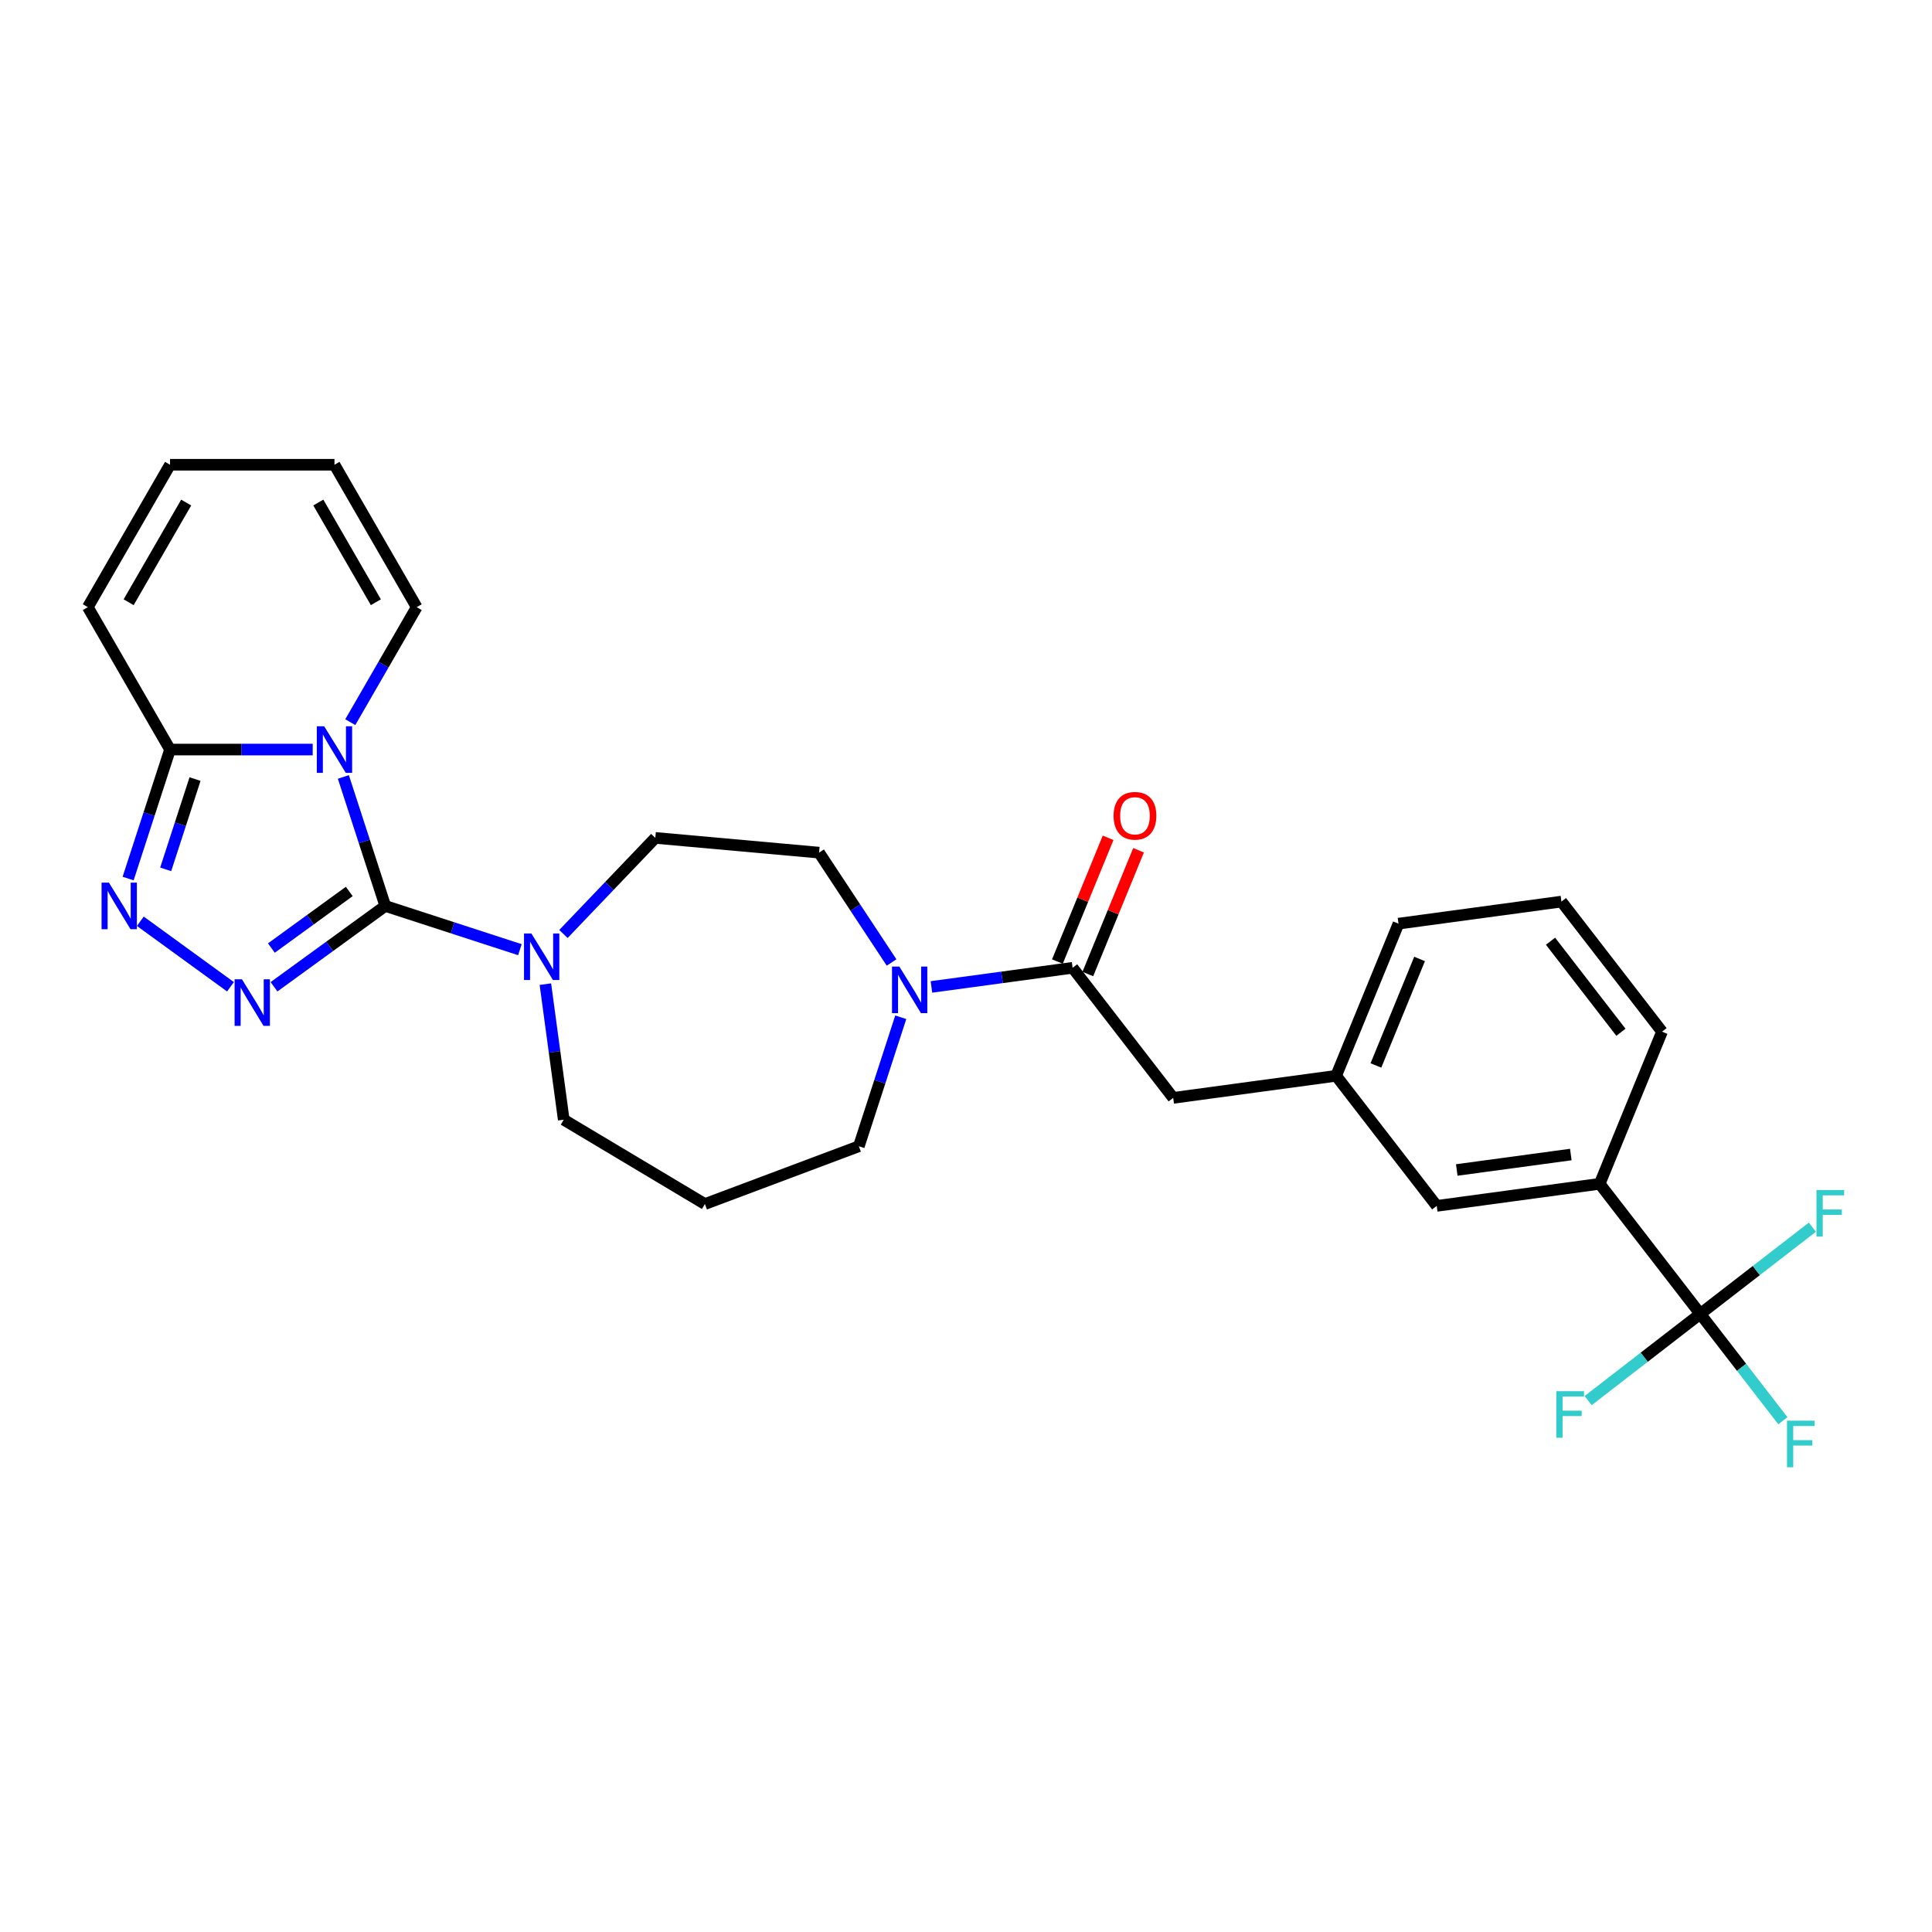 <?xml version='1.0' encoding='iso-8859-1'?>
<svg version='1.1' baseProfile='full'
              xmlns='http://www.w3.org/2000/svg'
                      xmlns:rdkit='http://www.rdkit.org/xml'
                      xmlns:xlink='http://www.w3.org/1999/xlink'
                  xml:space='preserve'
width='1000px' height='1000px' viewBox='0 0 1000 1000'>
<!-- END OF HEADER -->
<rect style='opacity:1.0;fill:#FFFFFF;stroke:none' width='1000' height='1000' x='0' y='0'> </rect>
<path class='bond-0' d='M 199.421,468.913 L 188.574,435.53' style='fill:none;fill-rule:evenodd;stroke:#000000;stroke-width:6px;stroke-linecap:butt;stroke-linejoin:miter;stroke-opacity:1' />
<path class='bond-0' d='M 188.574,435.53 L 177.727,402.147' style='fill:none;fill-rule:evenodd;stroke:#0000FF;stroke-width:6px;stroke-linecap:butt;stroke-linejoin:miter;stroke-opacity:1' />
<path class='bond-1' d='M 199.421,468.913 L 170.627,489.833' style='fill:none;fill-rule:evenodd;stroke:#000000;stroke-width:6px;stroke-linecap:butt;stroke-linejoin:miter;stroke-opacity:1' />
<path class='bond-1' d='M 170.627,489.833 L 141.834,510.752' style='fill:none;fill-rule:evenodd;stroke:#0000FF;stroke-width:6px;stroke-linecap:butt;stroke-linejoin:miter;stroke-opacity:1' />
<path class='bond-1' d='M 180.777,461.418 L 160.622,476.062' style='fill:none;fill-rule:evenodd;stroke:#000000;stroke-width:6px;stroke-linecap:butt;stroke-linejoin:miter;stroke-opacity:1' />
<path class='bond-1' d='M 160.622,476.062 L 140.466,490.705' style='fill:none;fill-rule:evenodd;stroke:#0000FF;stroke-width:6px;stroke-linecap:butt;stroke-linejoin:miter;stroke-opacity:1' />
<path class='bond-4' d='M 199.421,468.913 L 234.259,480.232' style='fill:none;fill-rule:evenodd;stroke:#000000;stroke-width:6px;stroke-linecap:butt;stroke-linejoin:miter;stroke-opacity:1' />
<path class='bond-4' d='M 234.259,480.232 L 269.097,491.552' style='fill:none;fill-rule:evenodd;stroke:#0000FF;stroke-width:6px;stroke-linecap:butt;stroke-linejoin:miter;stroke-opacity:1' />
<path class='bond-3' d='M 161.852,387.968 L 124.931,387.968' style='fill:none;fill-rule:evenodd;stroke:#0000FF;stroke-width:6px;stroke-linecap:butt;stroke-linejoin:miter;stroke-opacity:1' />
<path class='bond-3' d='M 124.931,387.968 L 88.01,387.968' style='fill:none;fill-rule:evenodd;stroke:#000000;stroke-width:6px;stroke-linecap:butt;stroke-linejoin:miter;stroke-opacity:1' />
<path class='bond-8' d='M 181.307,373.789 L 198.491,344.024' style='fill:none;fill-rule:evenodd;stroke:#0000FF;stroke-width:6px;stroke-linecap:butt;stroke-linejoin:miter;stroke-opacity:1' />
<path class='bond-8' d='M 198.491,344.024 L 215.676,314.26' style='fill:none;fill-rule:evenodd;stroke:#000000;stroke-width:6px;stroke-linecap:butt;stroke-linejoin:miter;stroke-opacity:1' />
<path class='bond-2' d='M 119.296,510.752 L 72.63,476.847' style='fill:none;fill-rule:evenodd;stroke:#0000FF;stroke-width:6px;stroke-linecap:butt;stroke-linejoin:miter;stroke-opacity:1' />
<path class='bond-28' d='M 66.316,454.733 L 77.163,421.351' style='fill:none;fill-rule:evenodd;stroke:#0000FF;stroke-width:6px;stroke-linecap:butt;stroke-linejoin:miter;stroke-opacity:1' />
<path class='bond-28' d='M 77.163,421.351 L 88.01,387.968' style='fill:none;fill-rule:evenodd;stroke:#000000;stroke-width:6px;stroke-linecap:butt;stroke-linejoin:miter;stroke-opacity:1' />
<path class='bond-28' d='M 85.759,449.979 L 93.352,426.611' style='fill:none;fill-rule:evenodd;stroke:#0000FF;stroke-width:6px;stroke-linecap:butt;stroke-linejoin:miter;stroke-opacity:1' />
<path class='bond-28' d='M 93.352,426.611 L 100.945,403.243' style='fill:none;fill-rule:evenodd;stroke:#000000;stroke-width:6px;stroke-linecap:butt;stroke-linejoin:miter;stroke-opacity:1' />
<path class='bond-11' d='M 88.01,387.968 L 45.455,314.26' style='fill:none;fill-rule:evenodd;stroke:#000000;stroke-width:6px;stroke-linecap:butt;stroke-linejoin:miter;stroke-opacity:1' />
<path class='bond-12' d='M 291.634,483.427 L 315.408,458.562' style='fill:none;fill-rule:evenodd;stroke:#0000FF;stroke-width:6px;stroke-linecap:butt;stroke-linejoin:miter;stroke-opacity:1' />
<path class='bond-12' d='M 315.408,458.562 L 339.182,433.696' style='fill:none;fill-rule:evenodd;stroke:#000000;stroke-width:6px;stroke-linecap:butt;stroke-linejoin:miter;stroke-opacity:1' />
<path class='bond-23' d='M 282.287,509.393 L 287.038,544.473' style='fill:none;fill-rule:evenodd;stroke:#0000FF;stroke-width:6px;stroke-linecap:butt;stroke-linejoin:miter;stroke-opacity:1' />
<path class='bond-23' d='M 287.038,544.473 L 291.79,579.554' style='fill:none;fill-rule:evenodd;stroke:#000000;stroke-width:6px;stroke-linecap:butt;stroke-linejoin:miter;stroke-opacity:1' />
<path class='bond-5' d='M 880.051,680.068 L 827.987,612.739' style='fill:none;fill-rule:evenodd;stroke:#000000;stroke-width:6px;stroke-linecap:butt;stroke-linejoin:miter;stroke-opacity:1' />
<path class='bond-19' d='M 880.051,680.068 L 901.436,707.722' style='fill:none;fill-rule:evenodd;stroke:#000000;stroke-width:6px;stroke-linecap:butt;stroke-linejoin:miter;stroke-opacity:1' />
<path class='bond-19' d='M 901.436,707.722 L 922.821,735.377' style='fill:none;fill-rule:evenodd;stroke:#33CCCC;stroke-width:6px;stroke-linecap:butt;stroke-linejoin:miter;stroke-opacity:1' />
<path class='bond-20' d='M 880.051,680.068 L 851.033,702.506' style='fill:none;fill-rule:evenodd;stroke:#000000;stroke-width:6px;stroke-linecap:butt;stroke-linejoin:miter;stroke-opacity:1' />
<path class='bond-20' d='M 851.033,702.506 L 822.016,724.945' style='fill:none;fill-rule:evenodd;stroke:#33CCCC;stroke-width:6px;stroke-linecap:butt;stroke-linejoin:miter;stroke-opacity:1' />
<path class='bond-21' d='M 880.051,680.068 L 909.068,657.629' style='fill:none;fill-rule:evenodd;stroke:#000000;stroke-width:6px;stroke-linecap:butt;stroke-linejoin:miter;stroke-opacity:1' />
<path class='bond-21' d='M 909.068,657.629 L 938.085,635.19' style='fill:none;fill-rule:evenodd;stroke:#33CCCC;stroke-width:6px;stroke-linecap:butt;stroke-linejoin:miter;stroke-opacity:1' />
<path class='bond-6' d='M 555.178,500.932 L 518.642,505.881' style='fill:none;fill-rule:evenodd;stroke:#000000;stroke-width:6px;stroke-linecap:butt;stroke-linejoin:miter;stroke-opacity:1' />
<path class='bond-6' d='M 518.642,505.881 L 482.106,510.83' style='fill:none;fill-rule:evenodd;stroke:#0000FF;stroke-width:6px;stroke-linecap:butt;stroke-linejoin:miter;stroke-opacity:1' />
<path class='bond-10' d='M 555.178,500.932 L 607.242,568.26' style='fill:none;fill-rule:evenodd;stroke:#000000;stroke-width:6px;stroke-linecap:butt;stroke-linejoin:miter;stroke-opacity:1' />
<path class='bond-15' d='M 563.053,504.159 L 576.181,472.128' style='fill:none;fill-rule:evenodd;stroke:#000000;stroke-width:6px;stroke-linecap:butt;stroke-linejoin:miter;stroke-opacity:1' />
<path class='bond-15' d='M 576.181,472.128 L 589.309,440.096' style='fill:none;fill-rule:evenodd;stroke:#FF0000;stroke-width:6px;stroke-linecap:butt;stroke-linejoin:miter;stroke-opacity:1' />
<path class='bond-15' d='M 547.302,497.704 L 560.43,465.672' style='fill:none;fill-rule:evenodd;stroke:#000000;stroke-width:6px;stroke-linecap:butt;stroke-linejoin:miter;stroke-opacity:1' />
<path class='bond-15' d='M 560.43,465.672 L 573.558,433.641' style='fill:none;fill-rule:evenodd;stroke:#FF0000;stroke-width:6px;stroke-linecap:butt;stroke-linejoin:miter;stroke-opacity:1' />
<path class='bond-7' d='M 461.478,498.177 L 442.714,469.751' style='fill:none;fill-rule:evenodd;stroke:#0000FF;stroke-width:6px;stroke-linecap:butt;stroke-linejoin:miter;stroke-opacity:1' />
<path class='bond-7' d='M 442.714,469.751 L 423.95,441.325' style='fill:none;fill-rule:evenodd;stroke:#000000;stroke-width:6px;stroke-linecap:butt;stroke-linejoin:miter;stroke-opacity:1' />
<path class='bond-29' d='M 466.23,526.536 L 455.384,559.918' style='fill:none;fill-rule:evenodd;stroke:#0000FF;stroke-width:6px;stroke-linecap:butt;stroke-linejoin:miter;stroke-opacity:1' />
<path class='bond-29' d='M 455.384,559.918 L 444.537,593.301' style='fill:none;fill-rule:evenodd;stroke:#000000;stroke-width:6px;stroke-linecap:butt;stroke-linejoin:miter;stroke-opacity:1' />
<path class='bond-17' d='M 215.676,314.26 L 173.12,240.552' style='fill:none;fill-rule:evenodd;stroke:#000000;stroke-width:6px;stroke-linecap:butt;stroke-linejoin:miter;stroke-opacity:1' />
<path class='bond-17' d='M 194.551,311.715 L 164.762,260.119' style='fill:none;fill-rule:evenodd;stroke:#000000;stroke-width:6px;stroke-linecap:butt;stroke-linejoin:miter;stroke-opacity:1' />
<path class='bond-9' d='M 827.987,612.739 L 743.646,624.164' style='fill:none;fill-rule:evenodd;stroke:#000000;stroke-width:6px;stroke-linecap:butt;stroke-linejoin:miter;stroke-opacity:1' />
<path class='bond-9' d='M 813.051,597.585 L 754.012,605.582' style='fill:none;fill-rule:evenodd;stroke:#000000;stroke-width:6px;stroke-linecap:butt;stroke-linejoin:miter;stroke-opacity:1' />
<path class='bond-31' d='M 827.987,612.739 L 860.263,533.986' style='fill:none;fill-rule:evenodd;stroke:#000000;stroke-width:6px;stroke-linecap:butt;stroke-linejoin:miter;stroke-opacity:1' />
<path class='bond-16' d='M 607.242,568.26 L 691.582,556.835' style='fill:none;fill-rule:evenodd;stroke:#000000;stroke-width:6px;stroke-linecap:butt;stroke-linejoin:miter;stroke-opacity:1' />
<path class='bond-30' d='M 45.455,314.26 L 88.01,240.552' style='fill:none;fill-rule:evenodd;stroke:#000000;stroke-width:6px;stroke-linecap:butt;stroke-linejoin:miter;stroke-opacity:1' />
<path class='bond-30' d='M 66.579,311.715 L 96.368,260.119' style='fill:none;fill-rule:evenodd;stroke:#000000;stroke-width:6px;stroke-linecap:butt;stroke-linejoin:miter;stroke-opacity:1' />
<path class='bond-13' d='M 339.182,433.696 L 423.95,441.325' style='fill:none;fill-rule:evenodd;stroke:#000000;stroke-width:6px;stroke-linecap:butt;stroke-linejoin:miter;stroke-opacity:1' />
<path class='bond-14' d='M 743.646,624.164 L 691.582,556.835' style='fill:none;fill-rule:evenodd;stroke:#000000;stroke-width:6px;stroke-linecap:butt;stroke-linejoin:miter;stroke-opacity:1' />
<path class='bond-27' d='M 691.582,556.835 L 723.858,478.082' style='fill:none;fill-rule:evenodd;stroke:#000000;stroke-width:6px;stroke-linecap:butt;stroke-linejoin:miter;stroke-opacity:1' />
<path class='bond-27' d='M 712.174,551.478 L 734.767,496.35' style='fill:none;fill-rule:evenodd;stroke:#000000;stroke-width:6px;stroke-linecap:butt;stroke-linejoin:miter;stroke-opacity:1' />
<path class='bond-18' d='M 173.12,240.552 L 88.01,240.552' style='fill:none;fill-rule:evenodd;stroke:#000000;stroke-width:6px;stroke-linecap:butt;stroke-linejoin:miter;stroke-opacity:1' />
<path class='bond-22' d='M 364.853,623.207 L 291.79,579.554' style='fill:none;fill-rule:evenodd;stroke:#000000;stroke-width:6px;stroke-linecap:butt;stroke-linejoin:miter;stroke-opacity:1' />
<path class='bond-24' d='M 364.853,623.207 L 444.537,593.301' style='fill:none;fill-rule:evenodd;stroke:#000000;stroke-width:6px;stroke-linecap:butt;stroke-linejoin:miter;stroke-opacity:1' />
<path class='bond-25' d='M 860.263,533.986 L 808.198,466.658' style='fill:none;fill-rule:evenodd;stroke:#000000;stroke-width:6px;stroke-linecap:butt;stroke-linejoin:miter;stroke-opacity:1' />
<path class='bond-25' d='M 838.987,534.3 L 802.542,487.17' style='fill:none;fill-rule:evenodd;stroke:#000000;stroke-width:6px;stroke-linecap:butt;stroke-linejoin:miter;stroke-opacity:1' />
<path class='bond-26' d='M 808.198,466.658 L 723.858,478.082' style='fill:none;fill-rule:evenodd;stroke:#000000;stroke-width:6px;stroke-linecap:butt;stroke-linejoin:miter;stroke-opacity:1' />
<path  class='atom-1' d='M 167.792 375.916
L 175.691 388.683
Q 176.474 389.943, 177.733 392.224
Q 178.993 394.504, 179.061 394.641
L 179.061 375.916
L 182.261 375.916
L 182.261 400.02
L 178.959 400.02
L 170.482 386.062
Q 169.495 384.427, 168.439 382.555
Q 167.418 380.683, 167.112 380.104
L 167.112 400.02
L 163.979 400.02
L 163.979 375.916
L 167.792 375.916
' fill='#0000FF'/>
<path  class='atom-2' d='M 125.237 506.888
L 133.135 519.655
Q 133.918 520.914, 135.178 523.195
Q 136.438 525.476, 136.506 525.612
L 136.506 506.888
L 139.706 506.888
L 139.706 530.991
L 136.404 530.991
L 127.927 517.033
Q 126.939 515.399, 125.884 513.527
Q 124.863 511.654, 124.556 511.075
L 124.556 530.991
L 121.424 530.991
L 121.424 506.888
L 125.237 506.888
' fill='#0000FF'/>
<path  class='atom-3' d='M 56.381 456.861
L 64.279 469.628
Q 65.063 470.887, 66.322 473.168
Q 67.582 475.449, 67.65 475.586
L 67.65 456.861
L 70.85 456.861
L 70.85 480.965
L 67.548 480.965
L 59.071 467.006
Q 58.084 465.372, 57.028 463.5
Q 56.007 461.627, 55.7 461.049
L 55.7 480.965
L 52.568 480.965
L 52.568 456.861
L 56.381 456.861
' fill='#0000FF'/>
<path  class='atom-5' d='M 275.038 483.162
L 282.936 495.928
Q 283.719 497.188, 284.979 499.469
Q 286.238 501.75, 286.307 501.886
L 286.307 483.162
L 289.507 483.162
L 289.507 507.265
L 286.204 507.265
L 277.727 493.307
Q 276.74 491.673, 275.685 489.8
Q 274.663 487.928, 274.357 487.349
L 274.357 507.265
L 271.225 507.265
L 271.225 483.162
L 275.038 483.162
' fill='#0000FF'/>
<path  class='atom-8' d='M 465.51 500.305
L 473.408 513.071
Q 474.191 514.331, 475.45 516.612
Q 476.71 518.893, 476.778 519.029
L 476.778 500.305
L 479.978 500.305
L 479.978 524.408
L 476.676 524.408
L 468.199 510.45
Q 467.212 508.816, 466.156 506.943
Q 465.135 505.071, 464.829 504.492
L 464.829 524.408
L 461.697 524.408
L 461.697 500.305
L 465.51 500.305
' fill='#0000FF'/>
<path  class='atom-16' d='M 576.389 422.247
Q 576.389 416.459, 579.249 413.225
Q 582.109 409.991, 587.454 409.991
Q 592.799 409.991, 595.658 413.225
Q 598.518 416.459, 598.518 422.247
Q 598.518 428.102, 595.624 431.438
Q 592.731 434.741, 587.454 434.741
Q 582.143 434.741, 579.249 431.438
Q 576.389 428.136, 576.389 422.247
M 587.454 432.017
Q 591.131 432.017, 593.105 429.566
Q 595.114 427.081, 595.114 422.247
Q 595.114 417.514, 593.105 415.131
Q 591.131 412.714, 587.454 412.714
Q 583.777 412.714, 581.768 415.097
Q 579.794 417.48, 579.794 422.247
Q 579.794 427.115, 581.768 429.566
Q 583.777 432.017, 587.454 432.017
' fill='#FF0000'/>
<path  class='atom-20' d='M 924.949 735.344
L 939.281 735.344
L 939.281 738.102
L 928.183 738.102
L 928.183 745.422
L 938.056 745.422
L 938.056 748.213
L 928.183 748.213
L 928.183 759.448
L 924.949 759.448
L 924.949 735.344
' fill='#33CCCC'/>
<path  class='atom-21' d='M 805.556 720.08
L 819.889 720.08
L 819.889 722.838
L 808.79 722.838
L 808.79 730.157
L 818.663 730.157
L 818.663 732.949
L 808.79 732.949
L 808.79 744.183
L 805.556 744.183
L 805.556 720.08
' fill='#33CCCC'/>
<path  class='atom-22' d='M 940.213 615.952
L 954.545 615.952
L 954.545 618.709
L 943.447 618.709
L 943.447 626.029
L 953.32 626.029
L 953.32 628.821
L 943.447 628.821
L 943.447 640.055
L 940.213 640.055
L 940.213 615.952
' fill='#33CCCC'/>
</svg>
